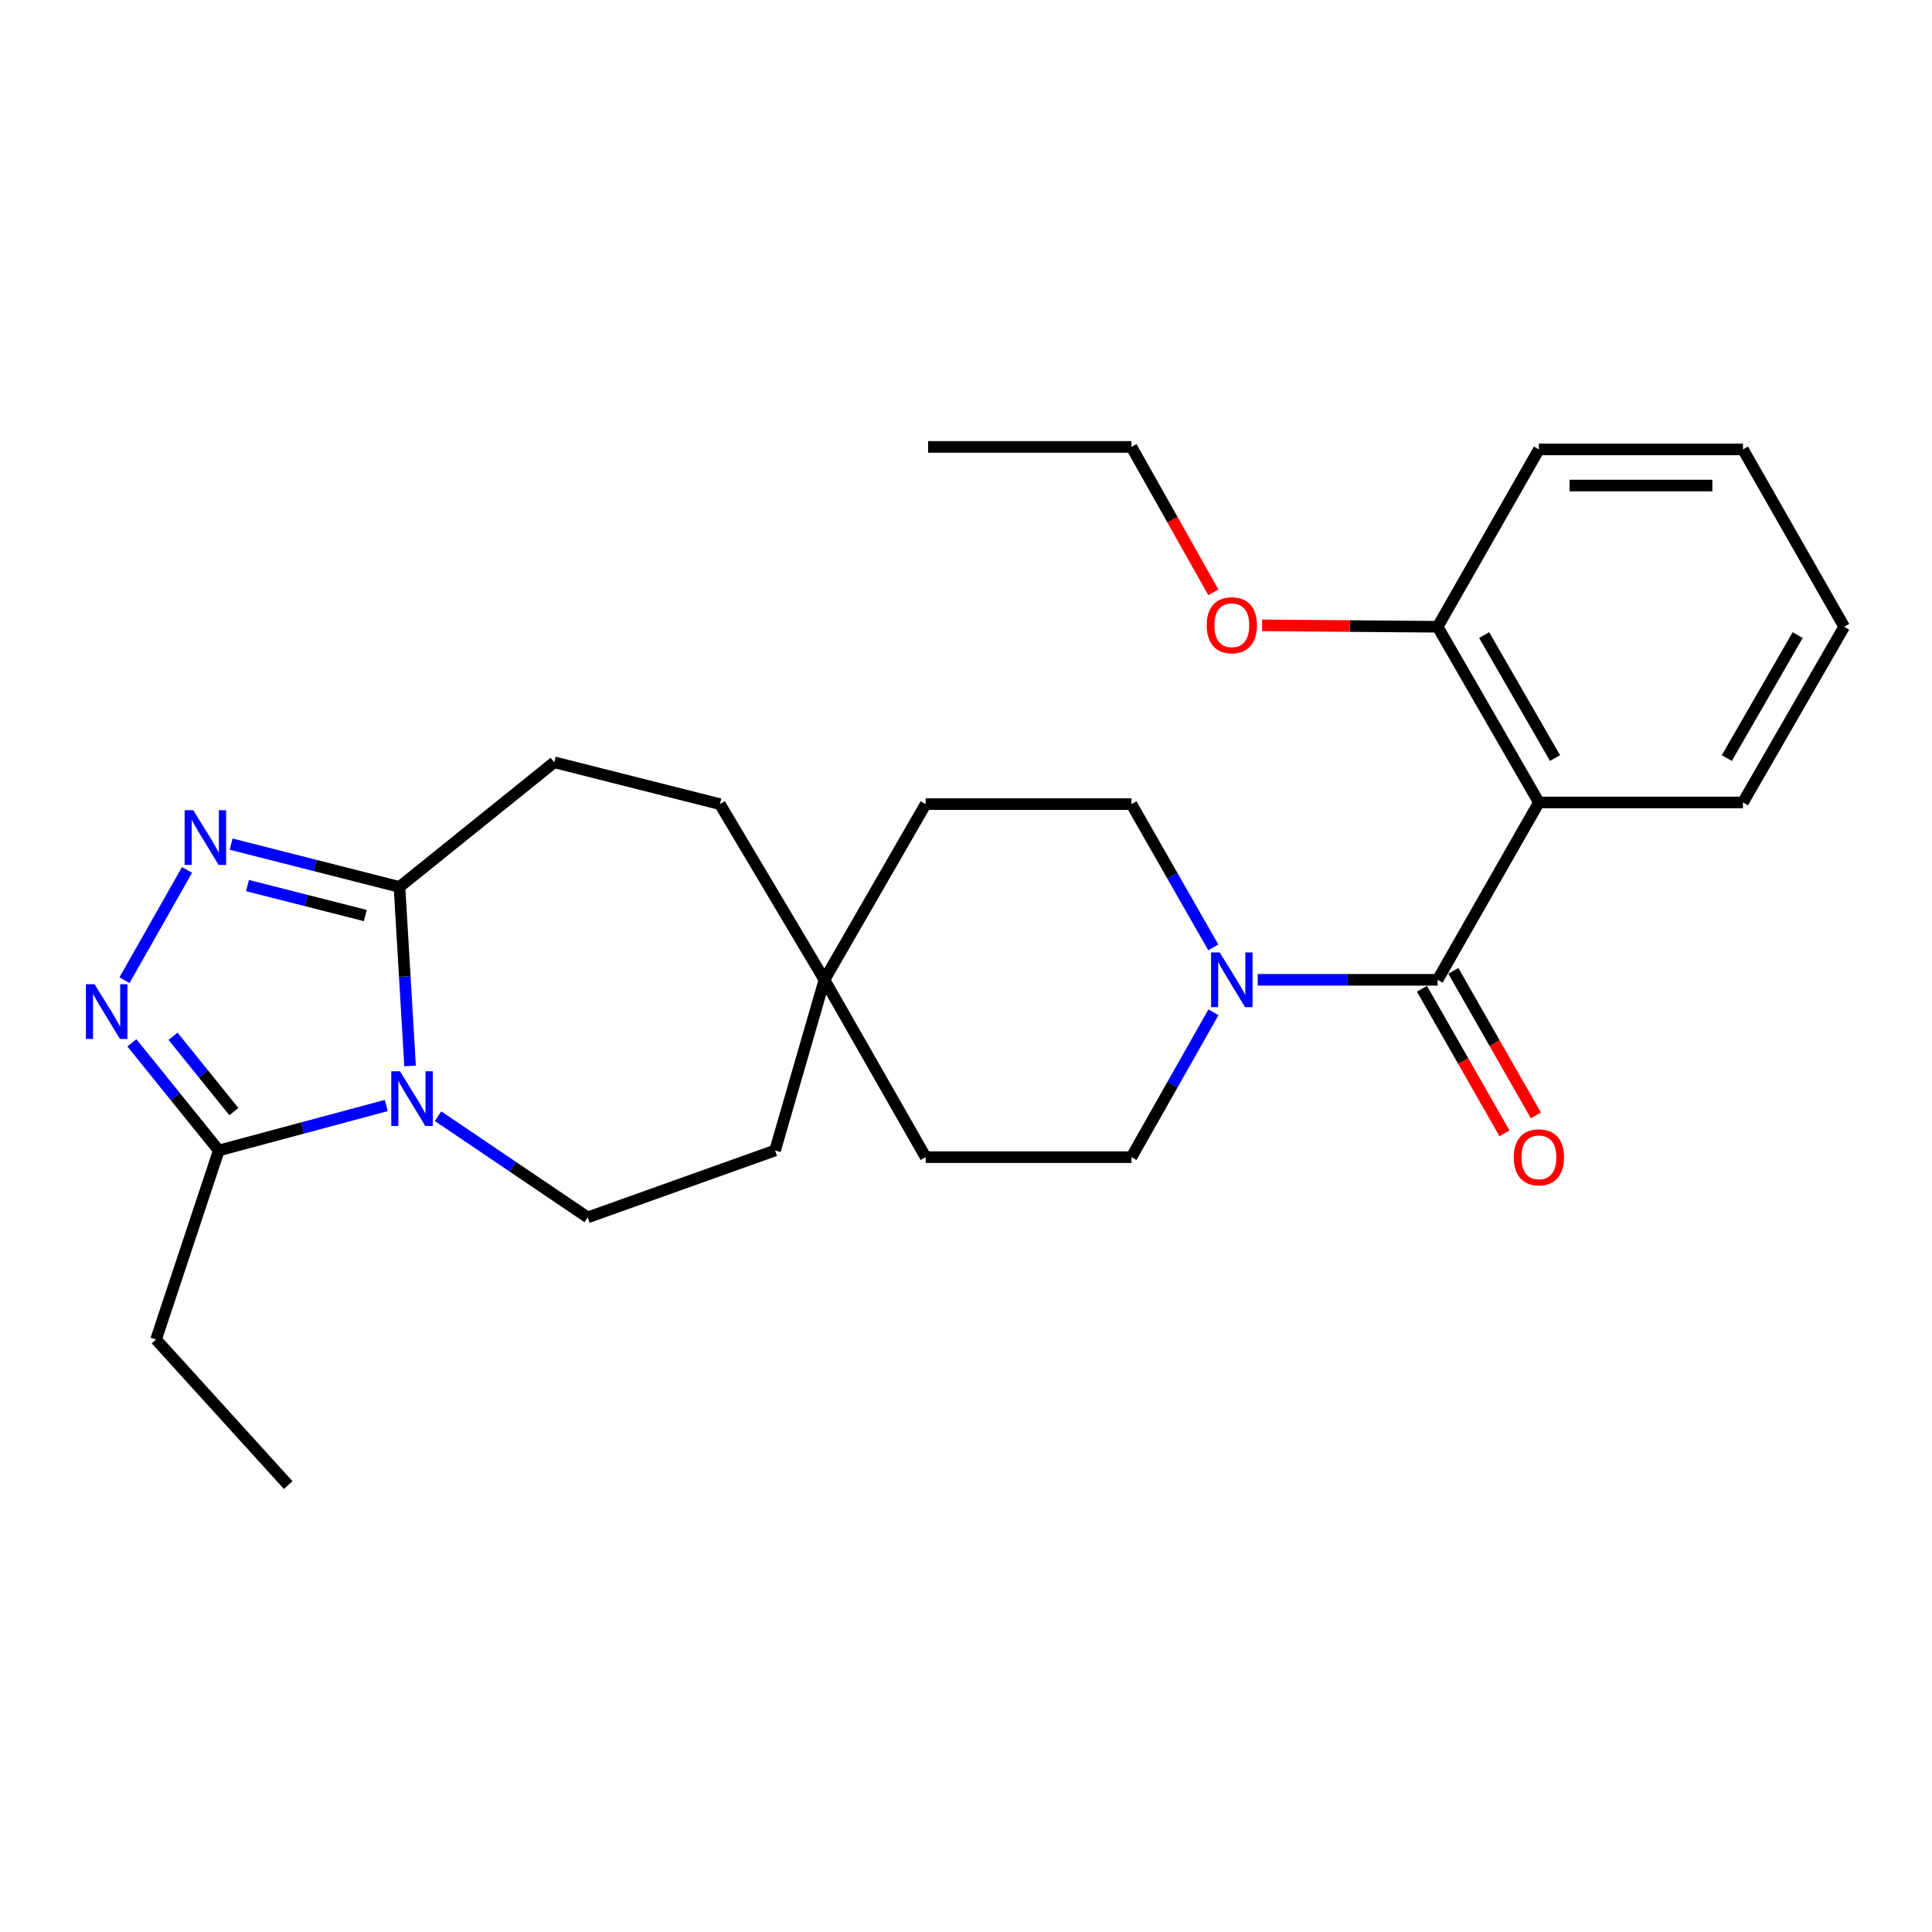 <?xml version='1.0' encoding='iso-8859-1'?>
<svg version='1.1' baseProfile='full'
              xmlns='http://www.w3.org/2000/svg'
                      xmlns:rdkit='http://www.rdkit.org/xml'
                      xmlns:xlink='http://www.w3.org/1999/xlink'
                  xml:space='preserve'
width='1000px' height='1000px' viewBox='0 0 1000 1000'>
<!-- END OF HEADER -->
<rect style='opacity:1.0;fill:#FFFFFF;stroke:none' width='1000' height='1000' x='0' y='0'> </rect>
<path class='bond-4' d='M 212.257,551.725 L 209.511,505.401' style='fill:none;fill-rule:evenodd;stroke:#0000FF;stroke-width:6px;stroke-linecap:butt;stroke-linejoin:miter;stroke-opacity:1' />
<path class='bond-4' d='M 209.511,505.401 L 206.764,459.076' style='fill:none;fill-rule:evenodd;stroke:#000000;stroke-width:6px;stroke-linecap:butt;stroke-linejoin:miter;stroke-opacity:1' />
<path class='bond-5' d='M 199.931,572.208 L 156.588,583.845' style='fill:none;fill-rule:evenodd;stroke:#0000FF;stroke-width:6px;stroke-linecap:butt;stroke-linejoin:miter;stroke-opacity:1' />
<path class='bond-5' d='M 156.588,583.845 L 113.246,595.482' style='fill:none;fill-rule:evenodd;stroke:#000000;stroke-width:6px;stroke-linecap:butt;stroke-linejoin:miter;stroke-opacity:1' />
<path class='bond-7' d='M 226.744,577.747 L 265.472,603.933' style='fill:none;fill-rule:evenodd;stroke:#0000FF;stroke-width:6px;stroke-linecap:butt;stroke-linejoin:miter;stroke-opacity:1' />
<path class='bond-7' d='M 265.472,603.933 L 304.2,630.119' style='fill:none;fill-rule:evenodd;stroke:#000000;stroke-width:6px;stroke-linecap:butt;stroke-linejoin:miter;stroke-opacity:1' />
<path class='bond-0' d='M 744.117,507.15 L 697.554,507.15' style='fill:none;fill-rule:evenodd;stroke:#000000;stroke-width:6px;stroke-linecap:butt;stroke-linejoin:miter;stroke-opacity:1' />
<path class='bond-0' d='M 697.554,507.15 L 650.991,507.15' style='fill:none;fill-rule:evenodd;stroke:#0000FF;stroke-width:6px;stroke-linecap:butt;stroke-linejoin:miter;stroke-opacity:1' />
<path class='bond-3' d='M 744.117,507.15 L 796.534,415.346' style='fill:none;fill-rule:evenodd;stroke:#000000;stroke-width:6px;stroke-linecap:butt;stroke-linejoin:miter;stroke-opacity:1' />
<path class='bond-9' d='M 735.995,511.788 L 757.36,549.203' style='fill:none;fill-rule:evenodd;stroke:#000000;stroke-width:6px;stroke-linecap:butt;stroke-linejoin:miter;stroke-opacity:1' />
<path class='bond-9' d='M 757.36,549.203 L 778.726,586.618' style='fill:none;fill-rule:evenodd;stroke:#FF0000;stroke-width:6px;stroke-linecap:butt;stroke-linejoin:miter;stroke-opacity:1' />
<path class='bond-9' d='M 752.239,502.512 L 773.604,539.927' style='fill:none;fill-rule:evenodd;stroke:#000000;stroke-width:6px;stroke-linecap:butt;stroke-linejoin:miter;stroke-opacity:1' />
<path class='bond-9' d='M 773.604,539.927 L 794.97,577.342' style='fill:none;fill-rule:evenodd;stroke:#FF0000;stroke-width:6px;stroke-linecap:butt;stroke-linejoin:miter;stroke-opacity:1' />
<path class='bond-1' d='M 119.636,436.922 L 163.2,447.999' style='fill:none;fill-rule:evenodd;stroke:#0000FF;stroke-width:6px;stroke-linecap:butt;stroke-linejoin:miter;stroke-opacity:1' />
<path class='bond-1' d='M 163.2,447.999 L 206.764,459.076' style='fill:none;fill-rule:evenodd;stroke:#000000;stroke-width:6px;stroke-linecap:butt;stroke-linejoin:miter;stroke-opacity:1' />
<path class='bond-1' d='M 128.096,458.374 L 158.591,466.128' style='fill:none;fill-rule:evenodd;stroke:#0000FF;stroke-width:6px;stroke-linecap:butt;stroke-linejoin:miter;stroke-opacity:1' />
<path class='bond-1' d='M 158.591,466.128 L 189.086,473.882' style='fill:none;fill-rule:evenodd;stroke:#000000;stroke-width:6px;stroke-linecap:butt;stroke-linejoin:miter;stroke-opacity:1' />
<path class='bond-27' d='M 96.805,450.281 L 64.443,507.343' style='fill:none;fill-rule:evenodd;stroke:#0000FF;stroke-width:6px;stroke-linecap:butt;stroke-linejoin:miter;stroke-opacity:1' />
<path class='bond-2' d='M 68.266,539.773 L 90.756,567.628' style='fill:none;fill-rule:evenodd;stroke:#0000FF;stroke-width:6px;stroke-linecap:butt;stroke-linejoin:miter;stroke-opacity:1' />
<path class='bond-2' d='M 90.756,567.628 L 113.246,595.482' style='fill:none;fill-rule:evenodd;stroke:#000000;stroke-width:6px;stroke-linecap:butt;stroke-linejoin:miter;stroke-opacity:1' />
<path class='bond-2' d='M 89.567,536.378 L 105.31,555.877' style='fill:none;fill-rule:evenodd;stroke:#0000FF;stroke-width:6px;stroke-linecap:butt;stroke-linejoin:miter;stroke-opacity:1' />
<path class='bond-2' d='M 105.31,555.877 L 121.053,575.375' style='fill:none;fill-rule:evenodd;stroke:#000000;stroke-width:6px;stroke-linecap:butt;stroke-linejoin:miter;stroke-opacity:1' />
<path class='bond-8' d='M 796.534,415.346 L 744.117,324.416' style='fill:none;fill-rule:evenodd;stroke:#000000;stroke-width:6px;stroke-linecap:butt;stroke-linejoin:miter;stroke-opacity:1' />
<path class='bond-8' d='M 804.878,392.365 L 768.185,328.713' style='fill:none;fill-rule:evenodd;stroke:#000000;stroke-width:6px;stroke-linecap:butt;stroke-linejoin:miter;stroke-opacity:1' />
<path class='bond-18' d='M 796.534,415.346 L 902.149,415.346' style='fill:none;fill-rule:evenodd;stroke:#000000;stroke-width:6px;stroke-linecap:butt;stroke-linejoin:miter;stroke-opacity:1' />
<path class='bond-13' d='M 206.764,459.076 L 286.877,394.562' style='fill:none;fill-rule:evenodd;stroke:#000000;stroke-width:6px;stroke-linecap:butt;stroke-linejoin:miter;stroke-opacity:1' />
<path class='bond-20' d='M 113.246,595.482 L 80.771,693.334' style='fill:none;fill-rule:evenodd;stroke:#000000;stroke-width:6px;stroke-linecap:butt;stroke-linejoin:miter;stroke-opacity:1' />
<path class='bond-6' d='M 628.082,523.947 L 606.86,561.445' style='fill:none;fill-rule:evenodd;stroke:#0000FF;stroke-width:6px;stroke-linecap:butt;stroke-linejoin:miter;stroke-opacity:1' />
<path class='bond-6' d='M 606.86,561.445 L 585.638,598.943' style='fill:none;fill-rule:evenodd;stroke:#000000;stroke-width:6px;stroke-linecap:butt;stroke-linejoin:miter;stroke-opacity:1' />
<path class='bond-29' d='M 628.002,490.372 L 606.82,453.295' style='fill:none;fill-rule:evenodd;stroke:#0000FF;stroke-width:6px;stroke-linecap:butt;stroke-linejoin:miter;stroke-opacity:1' />
<path class='bond-29' d='M 606.82,453.295 L 585.638,416.219' style='fill:none;fill-rule:evenodd;stroke:#000000;stroke-width:6px;stroke-linecap:butt;stroke-linejoin:miter;stroke-opacity:1' />
<path class='bond-14' d='M 304.2,630.119 L 401.179,595.482' style='fill:none;fill-rule:evenodd;stroke:#000000;stroke-width:6px;stroke-linecap:butt;stroke-linejoin:miter;stroke-opacity:1' />
<path class='bond-19' d='M 744.117,324.416 L 698.684,324.044' style='fill:none;fill-rule:evenodd;stroke:#000000;stroke-width:6px;stroke-linecap:butt;stroke-linejoin:miter;stroke-opacity:1' />
<path class='bond-19' d='M 698.684,324.044 L 653.251,323.671' style='fill:none;fill-rule:evenodd;stroke:#FF0000;stroke-width:6px;stroke-linecap:butt;stroke-linejoin:miter;stroke-opacity:1' />
<path class='bond-21' d='M 744.117,324.416 L 796.534,232.612' style='fill:none;fill-rule:evenodd;stroke:#000000;stroke-width:6px;stroke-linecap:butt;stroke-linejoin:miter;stroke-opacity:1' />
<path class='bond-10' d='M 426.723,507.15 L 401.179,595.482' style='fill:none;fill-rule:evenodd;stroke:#000000;stroke-width:6px;stroke-linecap:butt;stroke-linejoin:miter;stroke-opacity:1' />
<path class='bond-15' d='M 426.723,507.15 L 479.119,416.219' style='fill:none;fill-rule:evenodd;stroke:#000000;stroke-width:6px;stroke-linecap:butt;stroke-linejoin:miter;stroke-opacity:1' />
<path class='bond-16' d='M 426.723,507.15 L 479.119,598.943' style='fill:none;fill-rule:evenodd;stroke:#000000;stroke-width:6px;stroke-linecap:butt;stroke-linejoin:miter;stroke-opacity:1' />
<path class='bond-28' d='M 426.723,507.15 L 372.611,416.219' style='fill:none;fill-rule:evenodd;stroke:#000000;stroke-width:6px;stroke-linecap:butt;stroke-linejoin:miter;stroke-opacity:1' />
<path class='bond-11' d='M 585.638,416.219 L 479.119,416.219' style='fill:none;fill-rule:evenodd;stroke:#000000;stroke-width:6px;stroke-linecap:butt;stroke-linejoin:miter;stroke-opacity:1' />
<path class='bond-12' d='M 585.638,598.943 L 479.119,598.943' style='fill:none;fill-rule:evenodd;stroke:#000000;stroke-width:6px;stroke-linecap:butt;stroke-linejoin:miter;stroke-opacity:1' />
<path class='bond-17' d='M 286.877,394.562 L 372.611,416.219' style='fill:none;fill-rule:evenodd;stroke:#000000;stroke-width:6px;stroke-linecap:butt;stroke-linejoin:miter;stroke-opacity:1' />
<path class='bond-24' d='M 902.149,415.346 L 954.545,324.416' style='fill:none;fill-rule:evenodd;stroke:#000000;stroke-width:6px;stroke-linecap:butt;stroke-linejoin:miter;stroke-opacity:1' />
<path class='bond-24' d='M 893.801,392.368 L 930.478,328.716' style='fill:none;fill-rule:evenodd;stroke:#000000;stroke-width:6px;stroke-linecap:butt;stroke-linejoin:miter;stroke-opacity:1' />
<path class='bond-22' d='M 628.03,306.577 L 606.834,268.95' style='fill:none;fill-rule:evenodd;stroke:#FF0000;stroke-width:6px;stroke-linecap:butt;stroke-linejoin:miter;stroke-opacity:1' />
<path class='bond-22' d='M 606.834,268.95 L 585.638,231.324' style='fill:none;fill-rule:evenodd;stroke:#000000;stroke-width:6px;stroke-linecap:butt;stroke-linejoin:miter;stroke-opacity:1' />
<path class='bond-23' d='M 80.771,693.334 L 149.182,768.676' style='fill:none;fill-rule:evenodd;stroke:#000000;stroke-width:6px;stroke-linecap:butt;stroke-linejoin:miter;stroke-opacity:1' />
<path class='bond-30' d='M 796.534,232.612 L 902.149,232.612' style='fill:none;fill-rule:evenodd;stroke:#000000;stroke-width:6px;stroke-linecap:butt;stroke-linejoin:miter;stroke-opacity:1' />
<path class='bond-30' d='M 812.376,251.318 L 886.307,251.318' style='fill:none;fill-rule:evenodd;stroke:#000000;stroke-width:6px;stroke-linecap:butt;stroke-linejoin:miter;stroke-opacity:1' />
<path class='bond-25' d='M 585.638,231.324 L 480.398,231.324' style='fill:none;fill-rule:evenodd;stroke:#000000;stroke-width:6px;stroke-linecap:butt;stroke-linejoin:miter;stroke-opacity:1' />
<path class='bond-26' d='M 954.545,324.416 L 902.149,232.612' style='fill:none;fill-rule:evenodd;stroke:#000000;stroke-width:6px;stroke-linecap:butt;stroke-linejoin:miter;stroke-opacity:1' />
<path  class='atom-0' d='M 206.999 554.469
L 216.279 569.469
Q 217.199 570.949, 218.679 573.629
Q 220.159 576.309, 220.239 576.469
L 220.239 554.469
L 223.999 554.469
L 223.999 582.789
L 220.119 582.789
L 210.159 566.389
Q 208.999 564.469, 207.759 562.269
Q 206.559 560.069, 206.199 559.389
L 206.199 582.789
L 202.519 582.789
L 202.519 554.469
L 206.999 554.469
' fill='#0000FF'/>
<path  class='atom-2' d='M 100.044 419.372
L 109.324 434.372
Q 110.244 435.852, 111.724 438.532
Q 113.204 441.212, 113.284 441.372
L 113.284 419.372
L 117.044 419.372
L 117.044 447.692
L 113.164 447.692
L 103.204 431.292
Q 102.044 429.372, 100.804 427.172
Q 99.604 424.972, 99.244 424.292
L 99.244 447.692
L 95.564 447.692
L 95.564 419.372
L 100.044 419.372
' fill='#0000FF'/>
<path  class='atom-3' d='M 48.957 509.451
L 58.237 524.451
Q 59.157 525.931, 60.637 528.611
Q 62.117 531.291, 62.197 531.451
L 62.197 509.451
L 65.957 509.451
L 65.957 537.771
L 62.077 537.771
L 52.117 521.371
Q 50.957 519.451, 49.717 517.251
Q 48.517 515.051, 48.157 514.371
L 48.157 537.771
L 44.477 537.771
L 44.477 509.451
L 48.957 509.451
' fill='#0000FF'/>
<path  class='atom-7' d='M 631.328 492.99
L 640.608 507.99
Q 641.528 509.47, 643.008 512.15
Q 644.488 514.83, 644.568 514.99
L 644.568 492.99
L 648.328 492.99
L 648.328 521.31
L 644.448 521.31
L 634.488 504.91
Q 633.328 502.99, 632.088 500.79
Q 630.888 498.59, 630.528 497.91
L 630.528 521.31
L 626.848 521.31
L 626.848 492.99
L 631.328 492.99
' fill='#0000FF'/>
<path  class='atom-10' d='M 783.534 599.023
Q 783.534 592.223, 786.894 588.423
Q 790.254 584.623, 796.534 584.623
Q 802.814 584.623, 806.174 588.423
Q 809.534 592.223, 809.534 599.023
Q 809.534 605.903, 806.134 609.823
Q 802.734 613.703, 796.534 613.703
Q 790.294 613.703, 786.894 609.823
Q 783.534 605.943, 783.534 599.023
M 796.534 610.503
Q 800.854 610.503, 803.174 607.623
Q 805.534 604.703, 805.534 599.023
Q 805.534 593.463, 803.174 590.663
Q 800.854 587.823, 796.534 587.823
Q 792.214 587.823, 789.854 590.623
Q 787.534 593.423, 787.534 599.023
Q 787.534 604.743, 789.854 607.623
Q 792.214 610.503, 796.534 610.503
' fill='#FF0000'/>
<path  class='atom-20' d='M 624.588 323.623
Q 624.588 316.823, 627.948 313.023
Q 631.308 309.223, 637.588 309.223
Q 643.868 309.223, 647.228 313.023
Q 650.588 316.823, 650.588 323.623
Q 650.588 330.503, 647.188 334.423
Q 643.788 338.303, 637.588 338.303
Q 631.348 338.303, 627.948 334.423
Q 624.588 330.543, 624.588 323.623
M 637.588 335.103
Q 641.908 335.103, 644.228 332.223
Q 646.588 329.303, 646.588 323.623
Q 646.588 318.063, 644.228 315.263
Q 641.908 312.423, 637.588 312.423
Q 633.268 312.423, 630.908 315.223
Q 628.588 318.023, 628.588 323.623
Q 628.588 329.343, 630.908 332.223
Q 633.268 335.103, 637.588 335.103
' fill='#FF0000'/>
</svg>
